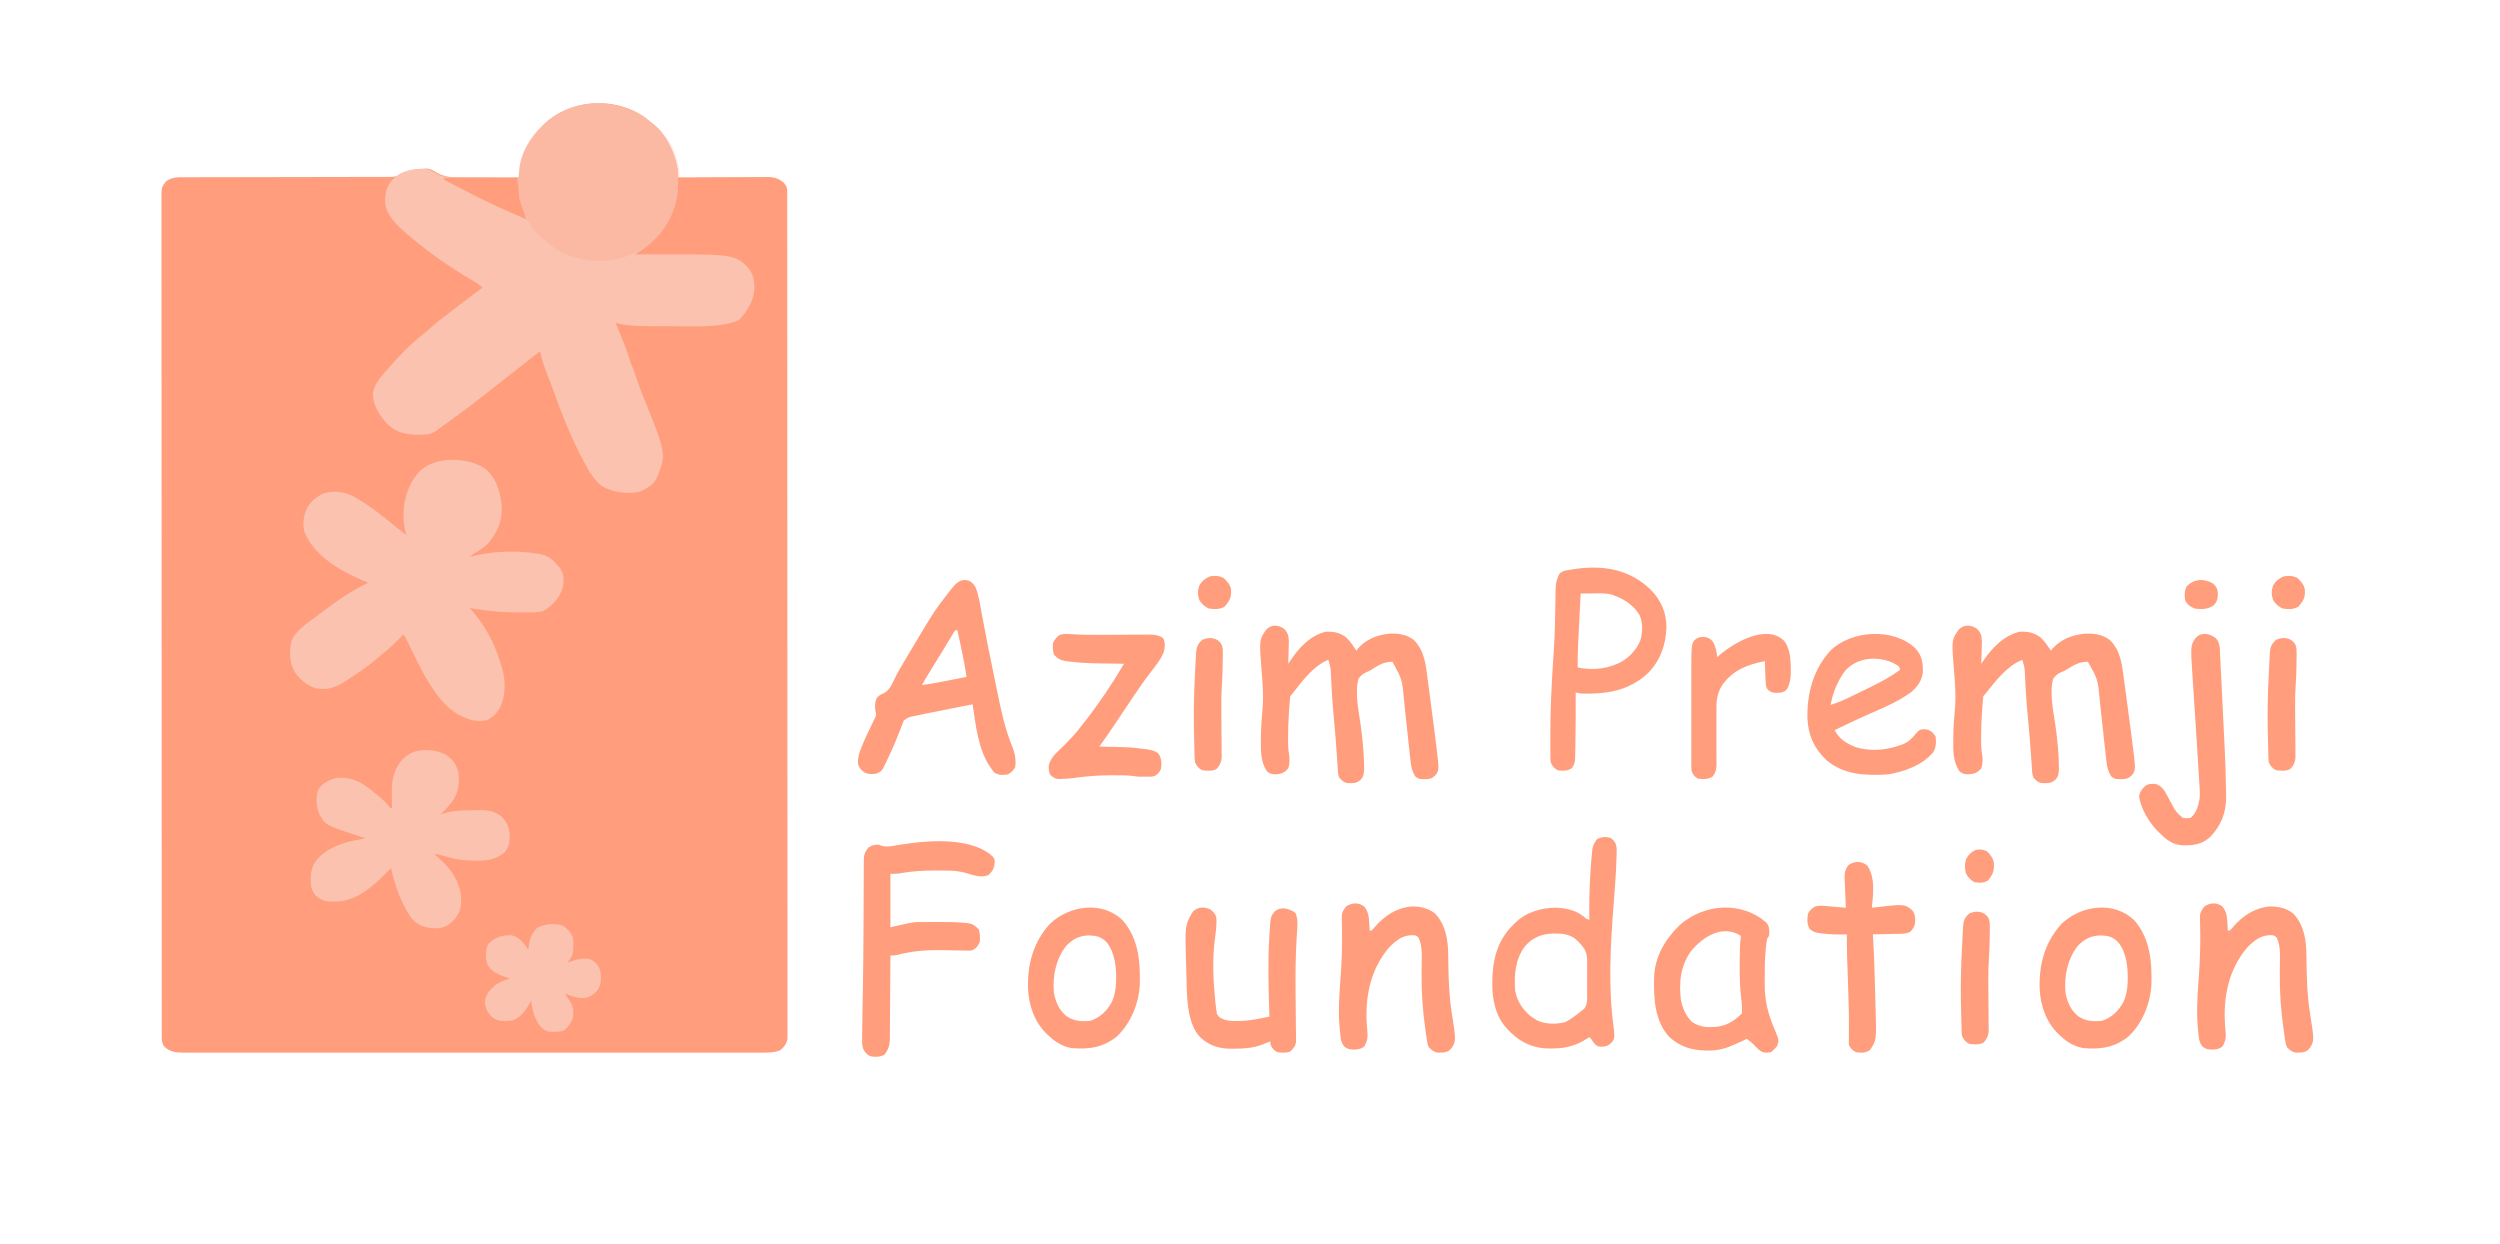 <svg width="603" height="300" viewBox="0 0 603 300" fill="none" xmlns="http://www.w3.org/2000/svg">
<path d="M155.34 28.197C155.87 28.602 156.378 29.024 156.884 29.458C157.027 29.566 157.17 29.674 157.317 29.785C160.673 32.399 162.703 36.726 163.429 40.846C163.448 41.493 163.436 42.137 163.429 42.785C163.717 42.783 164.005 42.782 164.301 42.78C167.015 42.765 169.729 42.754 172.444 42.747C173.839 42.743 175.234 42.738 176.629 42.73C177.976 42.722 179.323 42.718 180.67 42.716C181.184 42.715 181.697 42.712 182.211 42.708C182.931 42.703 183.651 42.702 184.371 42.702C184.583 42.7 184.794 42.697 185.012 42.694C186.675 42.703 187.818 42.996 189.094 44.133C189.858 45.009 189.882 45.443 189.882 46.587C189.883 46.883 189.884 47.179 189.884 47.484C189.884 47.816 189.883 48.149 189.883 48.481C189.883 48.832 189.884 49.184 189.885 49.535C189.886 50.509 189.886 51.482 189.885 52.456C189.885 53.512 189.886 54.568 189.887 55.624C189.889 57.723 189.89 59.821 189.89 61.919C189.89 64.431 189.892 66.943 189.893 69.455C189.897 75.527 189.899 81.599 189.9 87.671C189.9 90.542 189.901 93.413 189.902 96.284C189.905 106.105 189.908 115.926 189.909 125.747C189.909 126.364 189.909 126.98 189.909 127.597C189.909 128.216 189.909 128.834 189.909 129.452C189.909 130.693 189.909 131.933 189.909 133.174C189.909 133.481 189.909 133.789 189.909 134.106C189.91 144.084 189.914 154.061 189.92 164.039C189.926 174.581 189.929 185.122 189.929 195.664C189.929 196.82 189.93 197.977 189.93 199.133C189.93 199.418 189.93 199.702 189.93 199.996C189.93 204.586 189.933 209.176 189.936 213.766C189.94 218.376 189.94 222.986 189.938 227.596C189.937 230.338 189.938 233.079 189.942 235.821C189.944 237.65 189.944 239.479 189.942 241.308C189.94 242.351 189.94 243.395 189.943 244.439C189.946 245.387 189.945 246.335 189.942 247.284C189.942 247.626 189.942 247.968 189.944 248.31C189.947 248.772 189.944 249.235 189.942 249.698C189.942 249.955 189.942 250.212 189.942 250.476C189.783 251.691 189.095 252.592 188.154 253.349C186.757 253.859 185.483 253.902 184.005 253.895C183.638 253.896 183.638 253.896 183.264 253.897C182.442 253.899 181.62 253.897 180.798 253.896C180.204 253.896 179.61 253.897 179.016 253.898C177.723 253.899 176.43 253.9 175.137 253.898C173.214 253.896 171.291 253.897 169.369 253.899C165.935 253.901 162.501 253.901 159.067 253.9C156.061 253.899 153.056 253.898 150.051 253.899C149.852 253.899 149.653 253.899 149.447 253.899C148.639 253.899 147.83 253.899 147.021 253.899C139.432 253.901 131.843 253.9 124.254 253.897C117.51 253.895 110.766 253.895 104.022 253.897C96.447 253.9 88.872 253.901 81.297 253.899C80.49 253.899 79.682 253.899 78.875 253.899C78.577 253.899 78.577 253.899 78.273 253.899C75.269 253.898 72.266 253.899 69.263 253.9C65.848 253.901 62.433 253.901 59.019 253.898C57.107 253.897 55.195 253.897 53.284 253.899C51.858 253.9 50.432 253.899 49.006 253.896C48.428 253.896 47.85 253.896 47.272 253.897C46.489 253.899 45.705 253.897 44.922 253.895C44.696 253.896 44.469 253.897 44.236 253.898C42.41 253.888 40.93 253.711 39.56 252.38C39.045 251.572 39.014 250.92 39.014 249.972C39.013 249.675 39.011 249.378 39.01 249.072C39.011 248.741 39.012 248.411 39.013 248.08C39.012 247.728 39.011 247.376 39.01 247.024C39.008 246.052 39.009 245.079 39.01 244.107C39.011 243.051 39.009 241.995 39.007 240.939C39.005 239.087 39.004 237.234 39.004 235.382C39.005 232.627 39.003 229.873 39.001 227.118C38.996 221.913 38.994 216.707 38.994 211.502C38.994 207.483 38.993 203.464 38.991 199.445C38.991 198.29 38.99 197.134 38.99 195.979C38.99 195.691 38.99 195.404 38.99 195.108C38.987 187.024 38.985 178.941 38.985 170.857C38.985 170.552 38.985 170.248 38.985 169.933C38.985 168.388 38.985 166.842 38.985 165.296C38.985 164.989 38.985 164.682 38.985 164.366C38.985 163.745 38.985 163.124 38.985 162.504C38.986 152.843 38.982 143.182 38.975 133.521C38.968 122.674 38.964 111.827 38.964 100.981C38.964 99.825 38.964 98.669 38.964 97.513C38.964 97.228 38.964 96.944 38.964 96.65C38.964 92.064 38.961 87.477 38.957 82.89C38.953 78.283 38.952 73.676 38.956 69.068C38.957 66.329 38.956 63.59 38.952 60.85C38.949 59.022 38.95 57.194 38.953 55.366C38.955 54.323 38.955 53.281 38.951 52.238C38.948 51.29 38.949 50.342 38.953 49.394C38.954 49.052 38.953 48.711 38.951 48.37C38.928 45.191 38.928 45.191 40.045 43.754C41.404 42.735 42.717 42.75 44.365 42.753C44.584 42.752 44.802 42.752 45.027 42.752C45.761 42.75 46.494 42.75 47.227 42.751C47.752 42.75 48.278 42.749 48.803 42.748C49.935 42.746 51.066 42.745 52.198 42.744C53.988 42.743 55.778 42.739 57.567 42.734C58.18 42.732 58.792 42.731 59.405 42.729C59.712 42.729 60.018 42.728 60.334 42.727C64.501 42.717 68.668 42.709 72.835 42.706C75.645 42.704 78.455 42.698 81.265 42.689C82.752 42.684 84.24 42.681 85.727 42.682C87.126 42.684 88.525 42.68 89.924 42.673C90.437 42.672 90.95 42.672 91.464 42.674C92.165 42.676 92.865 42.672 93.567 42.667C93.871 42.67 93.871 42.67 94.181 42.673C95.564 42.654 96.34 42.334 97.495 41.573C98.963 40.966 100.49 40.758 102.07 40.695C102.37 40.682 102.669 40.669 102.977 40.655C103.968 40.735 104.584 41.166 105.414 41.693C107.42 42.791 109.23 42.783 111.476 42.761C111.879 42.764 112.282 42.767 112.685 42.77C113.735 42.778 114.785 42.776 115.835 42.771C116.911 42.769 117.987 42.776 119.063 42.782C121.166 42.792 123.268 42.792 125.371 42.785C125.386 42.586 125.401 42.387 125.417 42.182C125.437 41.921 125.458 41.66 125.479 41.391C125.499 41.132 125.519 40.873 125.539 40.607C125.935 36.736 128.242 33.099 130.947 30.427C131.128 30.241 131.309 30.054 131.496 29.862C137.749 23.787 148.263 23.362 155.34 28.197Z" fill="#FF9D7D"/>
<path d="M155.257 28.212C155.79 28.619 156.301 29.043 156.81 29.479C156.954 29.587 157.097 29.696 157.245 29.808C160.356 32.228 162.659 36.468 163.317 40.321C163.782 44.096 163.72 47.878 162.172 51.385C162.078 51.607 162.078 51.607 161.982 51.832C160.135 56.127 157.059 58.944 153.154 61.365C153.441 61.364 153.727 61.362 154.022 61.361C176.945 61.269 176.945 61.269 180.208 64.286C181.795 66.119 182.049 67.745 181.914 70.128C181.721 72.692 180.012 75.364 178.258 77.187C177.566 77.525 177.566 77.525 176.811 77.734C176.567 77.806 176.324 77.877 176.073 77.951C173.562 78.535 171.035 78.721 168.464 78.712C168.17 78.712 167.876 78.713 167.572 78.714C166.63 78.715 165.688 78.712 164.746 78.708C164.426 78.707 164.106 78.707 163.776 78.706C152.106 78.684 152.106 78.684 148.523 77.917C148.591 78.082 148.658 78.247 148.728 78.418C151.08 84.193 151.08 84.193 151.927 86.902C152.174 87.672 152.174 87.672 152.531 88.468C153.031 89.64 153.413 90.839 153.803 92.05C154.113 93 154.444 93.93 154.824 94.855C160.731 109.386 160.731 109.386 158.56 115.023C157.69 116.905 156.217 117.754 154.373 118.566C151.47 119.314 147.805 118.777 145.202 117.273C143.55 116.037 142.515 114.36 141.516 112.587C141.39 112.364 141.263 112.14 141.133 111.91C137.89 106.084 135.446 99.715 133.199 93.449C132.903 92.625 132.593 91.809 132.267 90.996C131.441 88.932 130.694 86.918 130.243 84.732C130.037 84.894 129.83 85.057 129.617 85.224C127.791 86.657 127.791 86.657 125.965 88.09C125.826 88.198 125.687 88.307 125.544 88.419C125.262 88.641 124.98 88.863 124.697 89.084C123.998 89.633 123.299 90.181 122.6 90.731C112.964 98.306 112.964 98.306 108.125 101.801C107.954 101.925 107.783 102.048 107.607 102.176C107.277 102.412 106.946 102.646 106.612 102.877C106.27 103.121 105.935 103.375 105.607 103.639C104.081 104.8 102.807 104.915 100.92 104.859C100.65 104.854 100.379 104.85 100.101 104.845C97.411 104.753 95.382 104.161 93.394 102.261C91.523 100.18 89.899 97.705 89.946 94.831C90.237 92.679 91.826 90.941 93.197 89.357C93.42 89.094 93.42 89.094 93.647 88.826C96.224 85.874 99.026 82.973 102.122 80.566C102.72 80.094 103.272 79.591 103.829 79.073C105.205 77.823 106.682 76.717 108.165 75.599C109.309 74.736 110.439 73.855 111.568 72.973C113.139 71.747 114.724 70.55 116.351 69.397C115.788 68.785 115.2 68.384 114.485 67.962C114.258 67.827 114.031 67.692 113.798 67.552C113.433 67.336 113.433 67.336 113.061 67.116C108.06 64.112 103.241 60.776 98.802 56.984C98.559 56.777 98.316 56.57 98.066 56.356C95.894 54.464 93.18 52.01 92.887 49.007C92.811 46.771 93.14 45.136 94.583 43.399C95.49 42.449 96.344 41.836 97.584 41.406C97.74 41.351 97.896 41.297 98.057 41.241C99.234 40.913 100.45 40.835 101.666 40.782C101.972 40.767 102.277 40.751 102.592 40.735C103.6 40.805 104.216 41.233 105.06 41.769C107.076 42.873 108.896 42.864 111.154 42.842C111.559 42.845 111.964 42.848 112.37 42.851C113.425 42.859 114.481 42.857 115.537 42.852C116.619 42.85 117.7 42.857 118.782 42.863C120.896 42.873 123.011 42.873 125.125 42.866C125.14 42.666 125.155 42.467 125.171 42.261C125.202 41.867 125.202 41.867 125.233 41.466C125.253 41.206 125.273 40.946 125.294 40.678C125.692 36.79 128.012 33.136 130.731 30.452C131.004 30.171 131.004 30.171 131.283 29.885C137.571 23.782 148.142 23.355 155.257 28.212Z" fill="#FAC2AF"/>
<path d="M116.907 112.968C119.566 115.004 120.518 118.21 120.965 121.422C121.358 125.075 120.274 127.883 118.04 130.742C116.726 132.202 114.965 133.17 113.313 134.19C113.868 134.209 113.868 134.209 114.662 133.976C119.454 132.911 124.675 132.775 129.522 133.516C129.701 133.543 129.881 133.57 130.065 133.597C132.366 134.011 133.77 135.29 135.147 137.129C136.068 138.575 136.08 140.057 135.742 141.692C135.008 144.156 133.223 146.145 131.023 147.414C129.938 147.654 128.891 147.694 127.783 147.7C127.53 147.702 127.53 147.702 127.272 147.703C126.728 147.706 126.184 147.706 125.64 147.705C125.455 147.705 125.269 147.705 125.078 147.705C122.26 147.702 119.501 147.584 116.709 147.169C116.366 147.122 116.022 147.075 115.679 147.028C114.889 146.917 114.101 146.802 113.313 146.68C113.454 146.835 113.595 146.99 113.741 147.15C116.886 150.764 119.281 155.032 120.616 159.648C120.76 160.142 120.917 160.631 121.088 161.116C122.006 164.092 122.017 167.89 120.591 170.679C119.841 172.042 118.911 173.005 117.513 173.694C115.096 174.201 113.312 173.751 111.129 172.638C110.954 172.553 110.779 172.467 110.599 172.379C104.711 169.114 100.944 160.044 98.062 154.304C97.771 153.734 97.771 153.734 97.3 153.047C97.139 153.216 96.977 153.385 96.81 153.559C95.479 154.929 94.129 156.203 92.639 157.398C91.954 157.952 91.293 158.529 90.629 159.108C88.671 160.752 86.578 162.182 84.442 163.577C84.253 163.703 84.065 163.828 83.87 163.958C81.326 165.627 79.273 166.602 76.193 166.026C73.956 165.311 72.002 163.673 70.825 161.633C69.816 159.533 69.69 156.63 70.371 154.394C71.574 151.909 73.975 150.366 76.129 148.797C76.693 148.383 77.252 147.962 77.81 147.539C81.312 144.888 84.83 142.422 88.809 140.557C88.577 140.462 88.344 140.367 88.105 140.268C82.541 137.931 76.144 134.46 73.561 128.667C72.888 126.632 73.127 124.772 73.935 122.811C74.87 120.982 76.176 119.875 78.029 119.026C80.536 118.231 82.9 118.576 85.242 119.717C88.905 121.745 92.258 124.387 95.466 127.067C96.301 127.754 97.16 128.404 98.028 129.047C97.95 128.779 97.872 128.511 97.792 128.235C96.781 124.12 97.419 119.418 99.575 115.792C99.859 115.388 100.152 114.989 100.454 114.598C100.636 114.355 100.636 114.355 100.821 114.106C104.405 109.904 112.658 110.169 116.907 112.968Z" fill="#FAC2AF"/>
<path d="M156.094 28.599C156.43 28.872 156.765 29.146 157.097 29.423C157.243 29.53 157.388 29.637 157.538 29.748C160.689 32.133 163.021 36.311 163.688 40.108C164.159 43.829 164.097 47.555 162.528 51.012C162.465 51.157 162.402 51.302 162.336 51.452C160.321 56.011 156.607 59.491 151.959 61.506C147.101 63.335 141.534 63.43 136.727 61.406C134.827 60.563 133.228 59.57 131.67 58.208C131.429 58.02 131.187 57.832 130.939 57.639C127.386 54.766 125.432 50.109 125.004 45.734C124.661 40.667 125.783 35.807 129.226 31.841C129.381 31.676 129.536 31.512 129.695 31.342C129.88 31.143 130.065 30.944 130.256 30.739C136.88 23.958 148.388 22.872 156.094 28.599Z" fill="#FF9D7D" fill-opacity="0.25"/>
<path d="M107.352 181.912C109.018 182.992 110.099 184.385 110.572 186.289C110.884 189.1 110.626 191.249 108.907 193.601C108.079 194.611 107.212 195.557 106.269 196.464C106.414 196.415 106.559 196.366 106.708 196.315C106.911 196.25 107.113 196.186 107.322 196.119C107.517 196.055 107.713 195.991 107.914 195.925C110.166 195.414 112.529 195.442 114.83 195.415C115.123 195.406 115.417 195.397 115.719 195.388C117.831 195.367 119.556 195.676 121.14 197.132C122.651 198.735 122.997 200.209 122.939 202.359C122.817 203.842 122.501 204.837 121.391 205.875C119.365 207.361 117.355 207.647 114.875 207.598C114.595 207.595 114.315 207.592 114.026 207.589C112.002 207.548 110.168 207.342 108.222 206.774C107.719 206.639 107.215 206.504 106.711 206.37C106.501 206.309 106.292 206.249 106.075 206.187C105.51 206.026 105.51 206.026 104.804 206.055C104.96 206.188 105.117 206.322 105.278 206.46C108.482 209.235 110.875 212.191 111.221 216.501C111.318 218.904 110.922 220.244 109.367 222.06C109.15 222.238 108.934 222.416 108.71 222.599C108.513 222.767 108.513 222.767 108.311 222.937C106.836 224.028 105.368 223.986 103.583 223.798C101.734 223.51 100.393 222.818 99.188 221.4C96.665 217.768 95.333 213.65 94.305 209.412C94.047 209.677 94.047 209.677 93.784 209.948C90.613 213.168 86.461 217.136 81.669 217.437C81.278 217.443 80.886 217.445 80.495 217.444C80.3 217.451 80.105 217.458 79.904 217.465C78.397 217.47 77.407 217.054 76.237 216.125C74.79 214.558 74.909 213.097 74.985 211.085C75.12 209.037 75.949 207.672 77.458 206.295C80.506 203.668 84.287 202.843 88.201 202.219C88.002 202.154 88.002 202.154 87.8 202.088C87.201 201.893 86.602 201.696 86.004 201.499C85.817 201.438 85.631 201.377 85.439 201.313C78.425 198.977 78.425 198.977 76.958 196.224C76.316 194.431 76.076 192.289 76.756 190.47C77.759 188.893 79.177 188.186 80.953 187.667C84.002 187.319 86.293 188.163 88.759 189.953C89.586 190.597 90.401 191.254 91.207 191.923C91.35 192.042 91.494 192.16 91.641 192.282C92.328 192.864 92.948 193.449 93.522 194.14C93.992 194.792 93.992 194.792 94.549 195.025C94.545 194.843 94.541 194.661 94.537 194.473C94.522 193.633 94.513 192.793 94.503 191.953C94.497 191.667 94.491 191.38 94.485 191.084C94.46 188.061 95.039 185.386 97.144 183.081C97.562 182.701 97.983 182.387 98.456 182.077C98.602 181.979 98.748 181.88 98.898 181.778C101.321 180.44 104.935 180.754 107.352 181.912Z" fill="#FAC2AF"/>
<path d="M476.819 151.641C477.824 152.609 477.99 153.398 478.03 154.771C478.02 155.414 478.003 156.053 477.978 156.695C477.971 157.027 477.964 157.359 477.958 157.691C477.94 158.499 477.916 159.307 477.885 160.115C477.981 159.971 478.076 159.827 478.174 159.679C480.342 156.439 483.142 153.351 487.101 152.378C489.076 152.281 490.747 152.578 492.288 153.844C493.24 154.78 493.964 155.855 494.708 156.953C494.821 156.788 494.933 156.622 495.049 156.451C497.098 154.197 499.747 153.158 502.764 152.849C504.991 152.747 506.962 152.958 508.793 154.29C511.548 156.84 511.85 160.485 512.312 163.985C512.359 164.331 512.406 164.677 512.454 165.023C512.552 165.746 512.649 166.469 512.745 167.192C512.866 168.099 512.989 169.005 513.112 169.911C513.418 172.157 513.715 174.404 514.006 176.652C514.045 176.959 514.085 177.267 514.126 177.583C514.235 178.435 514.342 179.287 514.446 180.139C514.477 180.382 514.508 180.625 514.541 180.875C515.088 185.457 515.088 185.457 514.491 186.65C513.865 187.405 513.344 187.806 512.362 187.906C510.241 187.973 510.241 187.973 509.274 187.307C508.385 185.997 508.195 184.789 508.031 183.256C508.007 183.044 507.983 182.831 507.958 182.613C507.907 182.156 507.856 181.699 507.806 181.242C507.727 180.522 507.646 179.802 507.564 179.082C507.327 176.985 507.096 174.889 506.876 172.791C506.794 172.011 506.71 171.231 506.626 170.451C506.57 169.922 506.517 169.393 506.465 168.864C505.995 163.873 505.995 163.873 503.615 159.628C501.536 159.56 500.048 160.5 498.358 161.565C497.925 161.817 497.925 161.817 497.097 162.165C496.196 162.605 495.761 162.934 495.203 163.763C494.213 167.499 495.455 172.243 495.908 176.02C496.249 178.861 496.569 181.677 496.595 184.541C496.6 184.788 496.606 185.035 496.612 185.29C496.6 186.377 496.549 187.119 495.843 187.985C494.807 188.931 494.051 188.907 492.673 188.9C491.611 188.764 491.212 188.367 490.503 187.596C490.114 186.833 490.15 186.003 490.095 185.163C490.081 184.965 490.067 184.766 490.052 184.561C490.022 184.131 489.991 183.701 489.962 183.271C489.725 179.85 489.46 176.433 489.126 173.019C488.925 170.96 488.749 168.904 488.632 166.838C488.616 166.554 488.616 166.554 488.599 166.264C488.548 165.352 488.501 164.439 488.458 163.525C488.441 163.196 488.424 162.867 488.406 162.537C488.393 162.251 488.38 161.964 488.366 161.669C488.268 160.77 488.057 160.003 487.781 159.142C484.112 160.598 481.38 164.216 479.006 167.184C478.627 167.654 478.627 167.654 478.38 167.897C478.247 168.906 478.19 169.923 478.117 170.937C478.084 171.393 478.084 171.393 478.051 171.859C477.912 173.934 477.839 176.002 477.839 178.081C477.839 178.458 477.839 178.458 477.838 178.842C477.847 180.006 477.908 181.099 478.133 182.246C478.221 183.361 478.269 184.346 477.839 185.392C476.928 186.411 476.172 186.683 474.808 186.775C473.83 186.742 473.258 186.654 472.566 185.955C471.122 183.803 471.091 181.181 471.128 178.689C471.13 178.384 471.132 178.078 471.134 177.763C471.162 175.458 471.33 173.178 471.54 170.883C471.798 167.863 471.573 164.905 471.314 161.893C470.706 154.337 470.706 154.337 472.427 151.895C473.69 150.568 475.362 150.659 476.819 151.641Z" fill="#FF9D7D"/>
<path d="M309.685 151.641C310.667 152.609 310.83 153.398 310.869 154.771C310.86 155.414 310.843 156.053 310.818 156.695C310.811 157.027 310.804 157.359 310.798 157.691C310.781 158.499 310.757 159.307 310.727 160.115C310.821 159.971 310.914 159.827 311.01 159.679C313.128 156.439 315.865 153.351 319.734 152.378C321.664 152.281 323.297 152.578 324.802 153.844C325.734 154.78 326.441 155.855 327.168 156.953C327.278 156.788 327.388 156.622 327.501 156.451C329.504 154.197 332.092 153.158 335.041 152.849C337.217 152.747 339.143 152.958 340.933 154.29C343.625 156.84 343.92 160.485 344.372 163.985C344.418 164.331 344.464 164.677 344.51 165.023C344.606 165.746 344.701 166.469 344.795 167.192C344.913 168.099 345.033 169.005 345.154 169.911C345.453 172.157 345.743 174.404 346.027 176.652C346.066 176.959 346.105 177.267 346.145 177.583C346.252 178.435 346.355 179.287 346.458 180.139C346.488 180.382 346.518 180.625 346.55 180.875C347.085 185.457 347.085 185.457 346.501 186.65C345.89 187.405 345.38 187.806 344.42 187.906C342.348 187.973 342.348 187.973 341.403 187.307C340.534 185.997 340.348 184.789 340.188 183.256C340.165 183.044 340.141 182.831 340.117 182.613C340.067 182.156 340.017 181.699 339.968 181.242C339.891 180.522 339.812 179.802 339.732 179.082C339.5 176.985 339.274 174.889 339.059 172.791C338.979 172.011 338.897 171.231 338.815 170.451C338.76 169.922 338.709 169.393 338.658 168.864C338.199 163.873 338.199 163.873 335.872 159.628C333.84 159.56 332.386 160.5 330.735 161.565C330.311 161.817 330.311 161.817 329.503 162.165C328.622 162.605 328.197 162.934 327.652 163.763C326.684 167.499 327.898 172.243 328.341 176.02C328.673 178.861 328.987 181.677 329.012 184.541C329.017 184.788 329.023 185.035 329.028 185.29C329.017 186.377 328.967 187.119 328.277 187.985C327.264 188.931 326.526 188.907 325.179 188.9C324.141 188.764 323.751 188.367 323.058 187.596C322.679 186.833 322.714 186.003 322.66 185.163C322.646 184.965 322.632 184.766 322.618 184.561C322.588 184.131 322.559 183.701 322.53 183.271C322.298 179.85 322.039 176.433 321.713 173.019C321.517 170.96 321.344 168.904 321.23 166.838C321.214 166.554 321.214 166.554 321.198 166.264C321.148 165.352 321.102 164.439 321.06 163.525C321.043 163.196 321.026 162.867 321.01 162.537C320.997 162.251 320.983 161.964 320.97 161.669C320.874 160.77 320.669 160.003 320.399 159.142C316.813 160.598 314.143 164.216 311.823 167.184C311.453 167.654 311.453 167.654 311.211 167.897C311.081 168.906 311.025 169.923 310.954 170.937C310.922 171.393 310.922 171.393 310.889 171.859C310.754 173.934 310.682 176.002 310.682 178.081C310.682 178.458 310.682 178.458 310.682 178.842C310.69 180.006 310.75 181.099 310.969 182.246C311.056 183.361 311.103 184.346 310.682 185.392C309.792 186.411 309.053 186.683 307.72 186.775C306.764 186.742 306.206 186.654 305.529 185.955C304.118 183.803 304.088 181.181 304.124 178.689C304.126 178.384 304.128 178.078 304.13 177.763C304.157 175.458 304.322 173.178 304.526 170.883C304.778 167.863 304.559 164.905 304.305 161.893C303.712 154.337 303.712 154.337 305.393 151.895C306.628 150.568 308.262 150.659 309.685 151.641Z" fill="#FF9D7D"/>
<path d="M233.607 140.035C234.444 140.381 234.905 140.936 235.326 141.71C236.14 143.751 236.425 145.994 236.817 148.145C237.818 153.598 238.923 159.033 240.053 164.461C240.231 165.317 240.407 166.174 240.581 167.031C241.476 171.441 242.395 175.736 244.099 179.914C244.787 181.647 245.111 183.195 244.862 185.066C244.362 185.929 243.974 186.23 243.15 186.781C241.897 186.965 240.816 187.028 239.758 186.291C239.586 186.048 239.415 185.806 239.238 185.556C239.142 185.431 239.046 185.305 238.947 185.176C235.955 180.939 235.34 174.867 234.592 169.879C232.726 170.248 230.86 170.619 228.995 170.99C228.361 171.116 227.727 171.242 227.093 171.367C226.178 171.548 225.264 171.73 224.349 171.912C224.069 171.968 223.789 172.023 223.5 172.08C222.713 172.237 221.929 172.403 221.145 172.574C220.89 172.627 220.636 172.681 220.374 172.736C219.015 173.03 219.015 173.03 217.95 173.857C217.87 174.071 217.79 174.284 217.707 174.505C217.61 174.747 217.512 174.99 217.411 175.24C217.27 175.633 217.27 175.633 217.126 176.034C216.905 176.587 216.683 177.139 216.46 177.692C216.348 177.977 216.236 178.263 216.12 178.557C215.535 180.002 214.876 181.408 214.207 182.816C214.088 183.075 213.968 183.335 213.846 183.603C212.748 185.92 212.748 185.92 211.609 186.536C210.496 186.789 209.385 186.796 208.373 186.231C207.648 185.629 207.265 185.238 206.964 184.331C206.885 183.061 207.06 182.132 207.514 180.948C207.575 180.787 207.636 180.627 207.699 180.461C208.5 178.423 209.46 176.449 210.417 174.481C210.606 174.084 210.606 174.084 210.798 173.68C210.913 173.443 211.028 173.206 211.146 172.962C211.383 172.274 211.366 172.017 211.12 171.349C210.997 170.238 211.016 169.38 211.472 168.348C212.084 167.69 212.335 167.56 213.122 167.231C214.624 166.444 215.128 165.039 215.841 163.586C216.605 162.041 217.482 160.566 218.364 159.086C218.447 158.945 218.531 158.804 218.617 158.659C225.309 147.413 225.309 147.413 228.969 142.69C229.072 142.556 229.175 142.423 229.28 142.285C230.486 140.773 231.587 139.474 233.607 140.035ZM230.436 151.998C230.044 152.524 230.044 152.524 229.644 153.21C229.406 153.602 229.406 153.602 229.163 154.002C228.991 154.288 228.82 154.574 228.648 154.861C228.472 155.151 228.296 155.441 228.12 155.731C227.762 156.322 227.404 156.914 227.046 157.505C226.164 158.962 225.262 160.407 224.363 161.853C223.674 162.965 223.007 164.085 222.367 165.225C223.74 165.067 225.085 164.85 226.44 164.581C226.632 164.543 226.825 164.506 227.023 164.467C227.631 164.348 228.239 164.228 228.847 164.108C229.262 164.026 229.677 163.945 230.092 163.863C231.103 163.665 232.114 163.465 233.125 163.266C232.779 160.763 232.283 158.308 231.75 155.84C231.67 155.466 231.59 155.091 231.509 154.716C231.316 153.81 231.121 152.904 230.925 151.998C230.764 151.998 230.602 151.998 230.436 151.998Z" fill="#FF9D7D"/>
<path d="M388.527 202.117C389.453 202.867 389.783 203.368 389.939 204.555C389.95 204.997 389.946 205.44 389.932 205.882C389.92 206.275 389.92 206.275 389.907 206.676C389.896 206.96 389.885 207.244 389.874 207.536C389.858 207.987 389.858 207.987 389.841 208.447C389.714 211.606 389.469 214.753 389.224 217.904C388.45 227.884 387.843 237.995 389.233 247.949C389.468 250.511 389.468 250.511 388.674 251.515C387.732 252.398 387.076 252.461 385.832 252.457C384.938 252.279 384.602 251.798 384.092 251.052C383.958 250.843 383.958 250.843 383.82 250.631C383.665 250.47 383.509 250.309 383.349 250.143C383.21 250.238 383.07 250.332 382.926 250.429C380.178 252.217 377.704 252.87 374.494 252.886C374.252 252.891 374.009 252.896 373.76 252.901C370.119 252.92 366.953 251.594 364.327 248.974C364.158 248.797 363.989 248.619 363.815 248.437C363.682 248.305 363.55 248.173 363.413 248.037C360.726 245.129 359.915 241.066 359.946 237.192C359.948 236.88 359.95 236.568 359.953 236.246C360.036 231.52 361.189 227.055 364.472 223.596C364.644 223.427 364.815 223.257 364.992 223.083C365.141 222.926 365.291 222.769 365.445 222.608C368.096 219.987 371.754 218.938 375.347 218.938C378.206 219.083 380.466 219.633 382.643 221.62C382.993 221.741 382.993 221.741 383.349 221.864C383.347 221.714 383.345 221.564 383.342 221.41C383.295 218.042 383.36 214.696 383.555 211.335C383.565 211.17 383.574 211.004 383.583 210.833C383.685 209.053 383.819 207.275 384.013 205.502C384.044 205.215 384.074 204.927 384.105 204.631C384.321 203.693 384.652 203.111 385.232 202.361C386.391 201.84 387.31 201.767 388.527 202.117ZM367.89 228.157C365.519 231.195 365.144 235.16 365.462 238.929C365.904 241.505 367.251 243.482 369.199 245.115C369.516 245.338 369.84 245.551 370.169 245.755C370.332 245.856 370.495 245.956 370.662 246.06C372.667 247.084 375.255 247.081 377.412 246.578C377.952 246.352 378.395 246.092 378.878 245.755C379.095 245.605 379.313 245.454 379.537 245.299C380.198 244.819 380.84 244.333 381.467 243.805C381.67 243.652 381.873 243.5 382.083 243.343C382.933 242.194 382.817 241.12 382.808 239.709C382.81 239.429 382.811 239.148 382.813 238.859C382.815 238.266 382.814 237.673 382.81 237.081C382.805 236.177 382.814 235.274 382.825 234.37C382.825 233.793 382.824 233.216 382.823 232.639C382.826 232.37 382.83 232.102 382.834 231.825C382.807 230.022 382.444 229.013 381.231 227.715C381.072 227.537 380.912 227.36 380.748 227.177C380.606 227.048 380.465 226.918 380.319 226.785C380.179 226.653 380.039 226.521 379.894 226.384C378.398 225.354 376.924 225.148 375.156 225.17C374.949 225.172 374.742 225.174 374.528 225.176C371.862 225.246 369.723 226.113 367.89 228.157Z" fill="#FF9D7D"/>
<path d="M239.39 206.541C239.781 206.974 239.929 207.246 239.945 207.835C239.832 209.289 239.522 209.985 238.48 211.007C236.752 211.876 234.552 211.026 232.822 210.514C231.345 210.114 229.896 209.995 228.371 209.985C228.195 209.983 228.018 209.982 227.836 209.98C227.266 209.976 226.696 209.974 226.127 209.974C225.836 209.973 225.836 209.973 225.539 209.972C222.561 209.969 219.671 210.137 216.738 210.697C216.087 210.782 215.427 210.764 214.771 210.764C214.771 215.017 214.771 219.27 214.771 223.651C216.208 223.33 217.645 223.009 219.126 222.679C220.76 222.405 220.76 222.405 221.587 222.4C221.773 222.399 221.958 222.397 222.149 222.395C222.345 222.395 222.542 222.395 222.744 222.395C222.953 222.394 223.161 222.393 223.376 222.392C223.817 222.391 224.258 222.39 224.699 222.39C225.359 222.39 226.02 222.386 226.68 222.381C228.72 222.374 230.751 222.408 232.783 222.606C232.947 222.618 233.111 222.631 233.28 222.644C234.567 222.793 235.175 223.242 236.061 224.138C236.412 225.195 236.428 226.194 236.303 227.299C235.805 228.299 235.398 228.836 234.368 229.244C233.804 229.294 233.804 229.294 233.173 229.28C232.935 229.276 232.697 229.272 232.452 229.268C232.066 229.258 232.066 229.258 231.672 229.249C231.118 229.241 230.563 229.234 230.008 229.227C229.141 229.214 228.275 229.199 227.408 229.179C223.542 229.096 220.027 229.377 216.275 230.349C215.739 230.46 215.739 230.46 214.771 230.46C214.77 230.727 214.768 230.994 214.767 231.27C214.753 233.792 214.735 236.314 214.714 238.836C214.703 240.133 214.694 241.43 214.687 242.726C214.681 243.978 214.671 245.23 214.659 246.482C214.655 246.959 214.652 247.436 214.651 247.913C214.648 248.582 214.641 249.252 214.634 249.921C214.634 250.117 214.634 250.313 214.635 250.516C214.61 252.042 214.305 253.188 213.319 254.395C212.205 254.979 211.161 254.986 209.932 254.775C209.101 254.373 208.609 253.828 208.205 252.985C207.989 252.321 207.94 251.819 207.946 251.123C207.947 250.886 207.948 250.649 207.949 250.406C207.954 250.023 207.954 250.023 207.96 249.633C207.962 249.363 207.964 249.093 207.966 248.816C207.973 247.965 207.985 247.115 207.997 246.265C208.002 245.881 208.002 245.881 208.007 245.489C208.037 243.279 208.079 241.069 208.12 238.859C208.202 234.334 208.249 229.81 208.27 225.285C208.279 223.569 208.29 221.852 208.3 220.135C208.311 218.421 208.316 216.708 208.32 214.994C208.323 213.913 208.329 212.833 208.337 211.752C208.34 211.244 208.341 210.735 208.341 210.227C208.34 209.525 208.346 208.824 208.352 208.122C208.351 207.918 208.349 207.713 208.348 207.501C208.368 206.209 208.591 205.464 209.448 204.442C210.31 203.865 210.838 203.781 211.868 203.712C212.095 203.801 212.322 203.889 212.556 203.979C214.006 204.422 215.547 203.988 217.009 203.758C217.665 203.662 218.322 203.57 218.979 203.478C219.14 203.455 219.301 203.432 219.467 203.409C225.294 202.597 234.744 202.229 239.39 206.541Z" fill="#FF9D7D"/>
<path d="M398.186 142.275C400.665 144.816 401.949 147.762 401.945 151.337C401.801 155.549 400.48 159.293 397.517 162.339C392.891 166.621 387.692 167.421 381.636 167.294C381.076 167.256 380.589 167.168 380.051 167.011C380.053 167.262 380.053 167.262 380.055 167.517C380.079 171.308 380.059 175.097 379.988 178.887C379.98 179.329 379.974 179.771 379.968 180.213C379.96 180.838 379.948 181.463 379.934 182.089C379.932 182.276 379.931 182.463 379.929 182.655C379.9 183.74 379.766 184.458 379.089 185.317C378.017 186.032 376.978 185.95 375.721 185.799C374.831 185.29 374.424 184.805 374.036 183.872C373.972 183.328 373.972 183.328 373.966 182.722C373.963 182.49 373.96 182.259 373.957 182.02C373.957 181.767 373.956 181.514 373.956 181.253C373.954 180.984 373.952 180.716 373.95 180.439C373.945 179.541 373.945 178.643 373.946 177.745C373.946 177.434 373.946 177.123 373.945 176.802C373.948 171.042 374.234 165.313 374.604 159.566C374.66 158.7 374.716 157.833 374.77 156.967C374.786 156.714 374.786 156.714 374.803 156.457C375.036 152.736 375.131 149.015 375.16 145.287C375.206 140.534 375.206 140.534 376.081 138.453C376.972 137.583 377.888 137.532 379.089 137.384C379.301 137.344 379.514 137.304 379.733 137.263C386.614 136.227 393.059 137.273 398.186 142.275ZM381.254 143.165C381.159 145.062 381.065 146.959 380.972 148.856C380.929 149.738 380.885 150.619 380.841 151.5C380.798 152.353 380.756 153.205 380.715 154.058C380.691 154.537 380.667 155.016 380.643 155.494C380.554 157.328 380.513 159.154 380.533 160.989C383.582 161.621 386.796 161.471 389.676 160.266C389.939 160.166 389.939 160.166 390.208 160.064C392.58 159.044 394.675 156.874 395.645 154.486C396.22 152.539 396.305 150.251 395.48 148.373C393.968 145.821 391.396 144.272 388.63 143.389C387.192 143.037 385.732 143.113 384.262 143.134C383.827 143.138 383.827 143.138 383.384 143.141C382.674 143.147 381.964 143.155 381.254 143.165Z" fill="#FF9D7D"/>
<path d="M461.938 156.329C463.548 158.058 463.856 159.798 463.791 162.13C463.552 164.212 462.472 165.68 460.888 167.006C457.183 169.698 452.594 171.39 448.453 173.286C447.18 173.872 445.915 174.473 444.651 175.076C444.433 175.18 444.216 175.284 443.992 175.391C443.502 175.625 443.011 175.859 442.521 176.094C443.579 178.269 445.429 179.346 447.632 180.225C451.099 181.281 454.966 180.973 458.34 179.739C458.567 179.656 458.794 179.574 459.028 179.489C460.294 178.945 461.002 178.302 461.869 177.233C462.781 176.151 462.781 176.151 463.599 175.894C464.731 175.844 465.244 175.972 466.143 176.686C466.299 176.892 466.455 177.097 466.615 177.309C466.695 177.389 466.775 177.469 466.858 177.552C467.009 178.977 467.055 180.323 466.217 181.535C463.62 184.587 459.298 186.122 455.42 186.785C450.076 187.113 444.748 186.97 440.498 183.308C437.538 180.46 436.121 177.318 435.95 173.178C435.844 167.136 437.402 161.381 441.574 156.85C446.682 151.991 456.625 151.385 461.938 156.329ZM445.097 161.736C443.239 164.182 442.087 167 441.548 170.019C443.193 169.522 444.712 168.865 446.254 168.109C446.604 167.939 446.604 167.939 446.962 167.765C447.453 167.525 447.944 167.285 448.435 167.044C449.179 166.68 449.923 166.319 450.668 165.958C453.363 164.646 455.945 163.331 458.34 161.514C458.051 160.649 457.883 160.586 457.108 160.163C456.93 160.062 456.751 159.961 456.567 159.858C452.764 158.202 447.962 158.548 445.097 161.736Z" fill="#FF9D7D"/>
<path d="M426.097 222.583C426.656 223.267 426.742 223.892 426.75 224.75C426.754 224.918 426.757 225.085 426.761 225.258C426.705 225.734 426.705 225.734 426.219 226.472C426.104 227.124 426.017 227.756 425.95 228.413C425.93 228.608 425.909 228.803 425.888 229.004C425.685 231.119 425.651 233.229 425.656 235.353C425.657 236.006 425.651 236.659 425.645 237.312C425.629 241.389 426.46 244.675 428.085 248.407C429.111 250.862 429.111 250.862 428.649 252.298C428.041 253.005 428.041 253.005 427.434 253.528C427.354 253.609 427.273 253.69 427.191 253.774C426 253.965 425.364 254.031 424.361 253.314C423.747 252.746 423.162 252.155 422.574 251.56C422.173 251.227 421.769 250.897 421.359 250.576C421.069 250.71 420.778 250.843 420.479 250.981C420.089 251.158 419.699 251.336 419.309 251.514C419.118 251.601 418.928 251.689 418.732 251.779C416.463 252.81 414.59 253.416 412.08 253.389C411.834 253.387 411.588 253.385 411.335 253.383C408.001 253.307 405.147 252.435 402.634 250.114C399.031 246.231 398.846 240.558 398.972 235.534C399.198 230.583 401.724 226.456 405.177 223.09C411.04 217.942 420.099 217.27 426.097 222.583ZM407.958 229.298C405.358 232.869 404.908 236.885 405.435 241.171C405.841 243.233 406.621 245.004 408.101 246.502C409.611 247.435 410.801 247.756 412.551 247.732C412.743 247.73 412.936 247.728 413.134 247.725C416.041 247.639 418.092 246.505 420.144 244.427C420.236 243.188 420.132 241.961 419.971 240.732C419.624 238.022 419.61 235.318 419.612 232.59C419.612 232.392 419.612 232.193 419.612 231.988C419.612 229.891 419.642 227.819 419.901 225.734C415.576 222.932 410.882 225.826 407.958 229.298Z" fill="#FF9D7D"/>
<path d="M536.077 218.675C537.051 219.91 537.187 221.193 537.259 222.718C537.269 222.885 537.278 223.052 537.288 223.224C537.311 223.631 537.331 224.038 537.351 224.445C537.513 224.445 537.675 224.445 537.842 224.445C538.219 224.068 538.219 224.068 538.61 223.582C540.943 220.896 543.841 218.936 547.489 218.638C549.538 218.612 551.689 219.064 553.235 220.455C555.762 223.185 556.282 226.861 556.311 230.426C556.318 230.888 556.324 231.35 556.331 231.811C556.334 232.051 556.337 232.29 556.341 232.536C556.398 236.47 556.526 240.318 557.15 244.209C558.183 250.875 558.183 250.875 557.303 252.554C556.638 253.429 556.224 253.702 555.133 253.856C554.794 253.864 554.794 253.864 554.448 253.872C554.224 253.882 553.999 253.891 553.767 253.901C552.76 253.707 552.295 253.282 551.594 252.554C551.315 251.801 551.315 251.801 551.179 250.919C551.153 250.754 551.127 250.589 551.1 250.419C551.011 249.839 550.934 249.258 550.857 248.677C550.809 248.339 550.809 248.339 550.76 247.994C550.145 243.629 549.85 239.302 549.887 234.896C549.889 234.708 549.89 234.52 549.891 234.326C549.898 233.387 549.908 232.448 549.927 231.51C549.953 229.653 549.959 227.859 549.138 226.141C548.537 225.548 548.341 225.578 547.511 225.566C545.163 225.626 543.597 226.943 542.017 228.564C537.493 233.842 536.185 240.674 536.697 247.39C536.718 247.681 536.718 247.681 536.739 247.977C536.768 248.352 536.8 248.727 536.837 249.101C536.938 250.381 536.737 251.175 536.123 252.312C535.35 253.051 534.599 253.106 533.56 253.16C532.629 253.137 532.038 253.059 531.304 252.479C530.325 251.386 530.354 250.209 530.215 248.814C530.192 248.615 530.17 248.416 530.147 248.211C529.757 244.303 530.002 240.389 530.299 236.485C530.637 232.007 530.798 227.569 530.672 223.079C530.669 222.887 530.665 222.695 530.661 222.497C530.655 222.143 530.644 221.789 530.629 221.435C530.61 220.223 530.931 219.558 531.703 218.629C533.125 217.694 534.688 217.608 536.077 218.675Z" fill="#FF9D7D"/>
<path d="M329.077 218.675C330.051 219.91 330.187 221.193 330.259 222.718C330.269 222.885 330.278 223.052 330.288 223.224C330.311 223.631 330.331 224.038 330.351 224.445C330.513 224.445 330.675 224.445 330.842 224.445C331.219 224.068 331.219 224.068 331.61 223.582C333.943 220.896 336.841 218.936 340.489 218.638C342.538 218.612 344.689 219.064 346.235 220.455C348.762 223.185 349.282 226.861 349.311 230.426C349.318 230.888 349.324 231.35 349.331 231.811C349.334 232.051 349.337 232.29 349.341 232.536C349.398 236.47 349.526 240.318 350.15 244.209C351.183 250.875 351.183 250.875 350.303 252.554C349.638 253.429 349.224 253.702 348.133 253.856C347.794 253.864 347.794 253.864 347.448 253.872C347.224 253.882 346.999 253.891 346.767 253.901C345.76 253.707 345.295 253.282 344.594 252.554C344.315 251.801 344.315 251.801 344.179 250.919C344.153 250.754 344.127 250.589 344.1 250.419C344.011 249.839 343.934 249.258 343.857 248.677C343.809 248.339 343.809 248.339 343.76 247.994C343.145 243.629 342.85 239.302 342.887 234.896C342.889 234.708 342.89 234.52 342.891 234.326C342.898 233.387 342.908 232.448 342.927 231.51C342.953 229.653 342.959 227.859 342.138 226.141C341.537 225.548 341.341 225.578 340.511 225.566C338.163 225.626 336.597 226.943 335.017 228.564C330.493 233.842 329.185 240.674 329.697 247.39C329.718 247.681 329.718 247.681 329.739 247.977C329.768 248.352 329.8 248.727 329.837 249.101C329.938 250.381 329.737 251.175 329.123 252.312C328.35 253.051 327.599 253.106 326.56 253.16C325.629 253.137 325.038 253.059 324.304 252.479C323.325 251.386 323.354 250.209 323.215 248.814C323.192 248.615 323.17 248.416 323.147 248.211C322.757 244.303 323.002 240.389 323.299 236.485C323.637 232.007 323.798 227.569 323.672 223.079C323.669 222.887 323.665 222.695 323.661 222.497C323.655 222.143 323.644 221.789 323.629 221.435C323.61 220.223 323.931 219.558 324.703 218.629C326.125 217.694 327.688 217.608 329.077 218.675Z" fill="#FF9D7D"/>
<path d="M258.76 152.982C261.074 153.124 263.382 153.133 265.699 153.123C265.881 153.122 266.064 153.121 266.252 153.121C267.968 153.114 269.685 153.105 271.402 153.093C272.35 153.087 273.299 153.082 274.247 153.08C274.605 153.078 274.962 153.076 275.32 153.073C275.818 153.068 276.315 153.066 276.813 153.065C277.095 153.063 277.376 153.062 277.667 153.06C278.732 153.134 279.752 153.282 280.599 153.974C281.066 155.058 281.019 156.127 280.704 157.257C279.96 159.124 278.671 160.672 277.457 162.245C275.712 164.51 274.12 166.864 272.534 169.245C271.797 170.351 271.059 171.456 270.322 172.561C270.004 173.037 269.687 173.514 269.37 173.99C268.002 176.044 266.598 178.069 265.167 180.078C265.369 180.082 265.57 180.085 265.778 180.089C272.594 180.221 272.594 180.221 275.906 180.65C276.127 180.678 276.348 180.705 276.575 180.733C277.668 180.889 278.538 181.05 279.426 181.764C280.152 182.964 280.242 183.91 280.056 185.3C279.824 186.133 279.382 186.547 278.713 187.06C277.951 187.445 277.128 187.335 276.292 187.331C276.115 187.331 275.939 187.332 275.757 187.333C275.582 187.333 275.407 187.333 275.227 187.332C274.991 187.332 274.991 187.332 274.75 187.332C274.198 187.3 274.198 187.3 273.416 187.181C271.795 186.958 270.157 187.002 268.524 187C268.334 186.999 268.144 186.998 267.948 186.998C265.023 186.995 262.191 187.211 259.291 187.617C258.179 187.772 257.08 187.869 255.958 187.887C255.694 187.892 255.431 187.897 255.159 187.901C254.302 187.752 253.904 187.425 253.284 186.819C253.016 186.276 252.992 185.934 252.972 185.329C252.963 185.152 252.954 184.975 252.945 184.793C253.273 182.778 254.921 181.483 256.299 180.139C257.947 178.499 259.491 176.887 260.889 175.023C261.146 174.694 261.403 174.365 261.661 174.037C265.112 169.625 268.27 164.937 271.108 160.097C270.817 160.094 270.527 160.09 270.227 160.087C269.123 160.073 268.019 160.054 266.915 160.034C266.442 160.026 265.969 160.02 265.495 160.014C262.949 159.983 260.427 159.888 257.899 159.56C257.592 159.525 257.592 159.525 257.279 159.489C255.922 159.292 255.19 158.939 254.235 157.931C253.913 156.952 253.87 156.065 253.997 155.042C254.474 154.127 254.812 153.69 255.661 153.116C256.699 152.802 257.695 152.903 258.76 152.982Z" fill="#FF9D7D"/>
<path d="M291.929 219.34C292.688 219.963 293.068 220.329 293.379 221.255C293.512 223.048 293.255 224.806 293.017 226.579C292.394 231.615 292.629 236.556 293.138 241.596C293.167 241.903 293.167 241.903 293.197 242.216C293.25 242.725 293.318 243.229 293.394 243.735C293.432 243.999 293.47 244.263 293.509 244.534C293.985 245.411 294.503 245.623 295.424 245.973C296.423 246.25 297.362 246.285 298.395 246.263C298.61 246.261 298.826 246.259 299.048 246.257C301.479 246.197 303.824 245.717 306.189 245.186C306.182 244.976 306.175 244.766 306.167 244.549C305.956 238.349 305.785 232.164 306.159 225.966C306.169 225.803 306.178 225.639 306.188 225.471C306.445 221.161 306.445 221.161 307.443 219.834C308.295 219.215 308.758 219.101 309.815 219.101C310.814 219.304 311.688 219.566 312.474 220.223C313.047 221.536 312.98 222.995 312.875 224.395C312.852 224.746 312.829 225.098 312.807 225.449C312.794 225.639 312.782 225.829 312.769 226.024C312.52 229.908 312.458 233.777 312.483 237.667C312.485 238.105 312.488 238.544 312.49 238.982C312.502 240.976 312.518 242.97 312.547 244.965C312.558 245.809 312.564 246.653 312.569 247.497C312.573 247.895 312.579 248.293 312.587 248.691C312.598 249.242 312.601 249.792 312.603 250.343C312.607 250.654 312.611 250.965 312.616 251.285C312.428 252.394 312.06 252.774 311.265 253.562C310.313 254.033 309.161 253.91 308.123 253.801C307.259 253.313 306.765 252.819 306.431 251.887C306.431 251.65 306.431 251.413 306.431 251.169C306.129 251.29 306.129 251.29 305.82 251.414C305.548 251.521 305.276 251.627 304.996 251.737C304.596 251.896 304.596 251.896 304.189 252.057C302.077 252.781 300.128 252.931 297.896 252.934C297.619 252.94 297.342 252.946 297.056 252.952C294.082 252.962 291.702 252.241 289.512 250.212C285.908 246.546 286.3 238.751 286.128 233.938C286.121 233.753 286.115 233.567 286.107 233.376C285.78 223.162 285.78 223.162 287.745 219.849C289.001 218.706 290.433 218.676 291.929 219.34Z" fill="#FF9D7D"/>
<path d="M514.8 221.987C518.575 226.297 519.089 231.952 518.917 237.488C518.675 242.07 516.746 246.798 513.437 249.954C510.1 252.683 506.633 253.15 502.478 252.8C500.335 252.427 498.585 251.374 497.011 249.875C496.845 249.724 496.679 249.573 496.508 249.418C493.547 246.581 492.136 242.517 491.958 238.432C491.788 232.482 493.252 227.249 497.249 222.818C501.97 218.348 509.886 217.224 514.8 221.987ZM501.024 228.306C498.636 231.538 497.86 235.414 498.199 239.393C498.612 241.709 499.463 243.696 501.319 245.152C503.129 246.353 504.889 246.412 506.995 246.219C509.369 245.454 511.04 243.786 512.224 241.587C512.84 240.167 513.093 238.744 513.175 237.2C513.185 237.018 513.195 236.836 513.205 236.648C513.287 233.475 512.97 229.871 510.962 227.327C509.624 225.924 508.559 225.698 506.683 225.621C504.303 225.679 502.64 226.522 501.024 228.306Z" fill="#FF9D7D"/>
<path d="M270.8 221.987C274.575 226.297 275.089 231.952 274.917 237.488C274.675 242.07 272.746 246.798 269.437 249.954C266.1 252.683 262.633 253.15 258.478 252.8C256.335 252.427 254.585 251.374 253.011 249.875C252.845 249.724 252.679 249.573 252.508 249.418C249.547 246.581 248.136 242.517 247.958 238.432C247.788 232.482 249.252 227.249 253.249 222.818C257.97 218.348 265.886 217.224 270.8 221.987ZM257.024 228.306C254.636 231.538 253.86 235.414 254.199 239.393C254.612 241.709 255.463 243.696 257.319 245.152C259.129 246.353 260.889 246.412 262.995 246.219C265.369 245.454 267.04 243.786 268.224 241.587C268.84 240.167 269.093 238.744 269.175 237.2C269.185 237.018 269.195 236.836 269.205 236.648C269.287 233.475 268.97 229.871 266.962 227.327C265.624 225.924 264.559 225.698 262.683 225.621C260.303 225.679 258.64 226.522 257.024 228.306Z" fill="#FF9D7D"/>
<path d="M135.873 223.293C136.896 224.047 137.74 224.969 138.204 226.156C138.265 226.796 138.298 227.4 138.296 228.04C138.297 228.299 138.297 228.299 138.297 228.564C138.268 229.902 138.055 230.661 137.223 231.702C137.101 231.941 137.101 231.941 136.977 232.184C137.153 232.111 137.328 232.037 137.508 231.961C139.109 231.365 140.961 230.959 142.622 231.461C143.874 232.233 144.455 232.931 144.831 234.354C145.034 236.048 145.078 237.615 143.998 239.019C142.966 240.064 141.981 240.686 140.475 240.759C138.984 240.689 137.623 240.182 136.241 239.659C136.342 239.805 136.442 239.95 136.546 240.1C136.678 240.293 136.81 240.486 136.947 240.684C137.078 240.874 137.209 241.065 137.344 241.261C138.264 242.675 138.396 243.771 138.204 245.446C137.792 246.749 137.056 247.699 135.996 248.581C135.185 248.847 134.548 248.871 133.695 248.883C133.282 248.892 133.282 248.892 132.861 248.901C131.798 248.795 131.191 248.434 130.435 247.708C128.968 245.842 128.325 243.679 128.142 241.347C128.056 241.502 127.97 241.656 127.881 241.815C126.827 243.629 125.602 245.513 123.48 246.17C121.759 246.367 120.164 246.426 118.732 245.368C117.688 244.33 117.043 243.163 116.945 241.694C117.057 240.037 118.04 238.907 119.215 237.791C120.338 236.867 121.599 236.446 122.989 236.042C122.781 235.975 122.574 235.907 122.36 235.838C120.44 235.171 118.53 234.467 117.544 232.598C117.066 231.035 117.069 229.21 117.712 227.708C119.337 226.151 120.935 225.541 123.199 225.56C124.704 225.782 125.649 226.728 126.587 227.85C126.877 228.238 127.144 228.643 127.406 229.05C127.427 228.863 127.449 228.677 127.47 228.484C127.735 226.559 128.171 225.163 129.584 223.775C131.478 222.79 133.841 222.651 135.873 223.293Z" fill="#FAC2AF"/>
<path d="M534.439 153.918C535.523 155.043 535.422 156.431 535.48 157.924C535.497 158.235 535.515 158.547 535.533 158.868C535.58 159.719 535.619 160.572 535.657 161.424C535.698 162.323 535.746 163.221 535.793 164.12C535.881 165.816 535.962 167.512 536.04 169.208C536.108 170.696 536.182 172.184 536.258 173.671C536.347 175.439 536.434 177.208 536.518 178.976C536.542 179.471 536.566 179.966 536.59 180.461C536.754 183.863 536.881 187.268 536.918 190.675C536.924 191.164 536.934 191.652 536.945 192.141C536.964 195.908 535.797 198.991 533.233 201.744C531.258 203.635 529.153 203.948 526.522 203.896C523.946 203.782 522.406 202.459 520.645 200.662C520.496 200.517 520.347 200.372 520.194 200.223C518.254 198.191 516.336 194.916 515.945 192.098C516.111 190.999 516.649 190.268 517.462 189.534C518.076 189.146 518.444 189.09 519.164 189.081C519.462 189.07 519.462 189.07 519.767 189.058C520.84 189.303 521.538 189.962 522.149 190.853C522.429 191.332 522.688 191.818 522.942 192.312C523.129 192.66 523.316 193.007 523.504 193.355C523.594 193.521 523.683 193.688 523.775 193.859C524.833 195.802 524.833 195.802 526.448 197.249C527.217 197.36 527.654 197.419 528.382 197.249C529.796 196.115 530.215 194.351 530.558 192.616C530.667 191.092 530.528 189.562 530.424 188.04C530.398 187.592 530.372 187.143 530.346 186.695C530.277 185.5 530.201 184.305 530.122 183.111C530.059 182.137 529.999 181.162 529.94 180.188C529.727 176.703 529.498 173.22 529.268 169.737C529.168 168.22 529.069 166.703 528.971 165.187C528.926 164.493 528.879 163.799 528.833 163.105C528.344 155.667 528.344 155.667 529.591 153.851C531.042 152.389 532.922 152.779 534.439 153.918Z" fill="#FF9D7D"/>
<path d="M450.343 208.727C452.365 211.54 451.827 215.685 451.488 218.948C451.625 218.932 451.761 218.916 451.902 218.899C459.275 218.044 459.275 218.044 461.126 219.442C461.952 220.374 461.972 221.337 461.935 222.545C461.808 223.439 461.469 223.966 460.885 224.631C460.004 225.249 459.066 225.21 458.035 225.227C457.765 225.234 457.765 225.234 457.488 225.241C456.914 225.256 456.339 225.268 455.765 225.279C455.375 225.288 454.984 225.298 454.594 225.308C453.639 225.332 452.684 225.352 451.729 225.372C451.745 225.612 451.76 225.853 451.777 226.101C451.929 228.458 452.032 230.812 452.099 233.173C452.109 233.526 452.119 233.879 452.13 234.231C452.152 234.963 452.173 235.695 452.194 236.426C452.22 237.355 452.248 238.284 452.275 239.213C452.297 239.939 452.318 240.665 452.339 241.39C452.349 241.733 452.359 242.075 452.37 242.417C452.624 250.976 452.624 250.976 451.006 253.288C449.932 254.022 448.891 253.968 447.632 253.782C446.867 253.374 446.336 252.855 445.945 252.053C445.93 251.598 445.931 251.143 445.939 250.688C445.944 250.236 445.944 250.236 445.949 249.775C445.951 249.609 445.953 249.443 445.955 249.272C446.01 244.171 445.817 239.077 445.635 233.98C445.618 233.51 445.618 233.51 445.601 233.03C445.58 232.442 445.559 231.855 445.537 231.268C445.467 229.302 445.452 227.339 445.463 225.372C445.096 225.379 445.096 225.379 444.721 225.387C443.017 225.42 441.344 225.36 439.65 225.171C439.479 225.154 439.308 225.136 439.132 225.118C438.111 224.993 437.361 224.792 436.547 224.136C435.807 223.042 435.889 221.704 436.066 220.431C436.457 219.59 437.003 219.09 437.816 218.66C438.619 218.409 439.232 218.444 440.069 218.514C440.52 218.55 440.52 218.55 440.98 218.586C441.291 218.614 441.603 218.642 441.924 218.67C442.241 218.696 442.557 218.722 442.883 218.749C443.663 218.813 444.443 218.879 445.222 218.948C445.215 218.792 445.208 218.635 445.2 218.474C445.131 216.968 445.067 215.463 445.009 213.957C444.987 213.401 444.96 212.845 444.932 212.29C444.88 210.749 444.934 209.76 445.945 208.572C447.483 207.671 448.868 207.634 450.343 208.727Z" fill="#FF9D7D"/>
<path d="M430.354 154.592C431.477 156.121 431.832 158.078 431.902 159.951C431.916 160.294 431.916 160.294 431.931 160.644C431.972 162.584 431.996 164.65 430.945 166.325C430.035 167.195 429.207 167.107 428.004 167.097C427.138 167.003 426.723 166.72 426.16 166.051C425.917 165.307 425.874 164.746 425.845 163.966C425.835 163.704 425.825 163.443 425.815 163.173C425.806 162.9 425.796 162.626 425.786 162.345C425.776 162.069 425.766 161.793 425.755 161.509C425.73 160.827 425.705 160.145 425.682 159.463C421.506 160.293 418.104 161.537 415.459 165.154C414.043 167.321 413.966 169.206 414 171.708C413.999 172.105 413.997 172.503 413.994 172.901C413.989 173.939 413.994 174.977 414.001 176.015C414.01 177.682 414.005 179.349 414 181.016C414 181.595 414.003 182.175 414.007 182.755C414.008 183.11 414.009 183.466 414.009 183.821C414.011 184.131 414.013 184.44 414.015 184.758C413.941 185.84 413.699 186.517 413.033 187.355C411.864 187.999 410.713 187.983 409.414 187.767C408.581 187.15 408.301 186.801 407.979 185.815C407.957 185.455 407.949 185.093 407.949 184.733C407.948 184.511 407.947 184.289 407.947 184.061C407.947 183.819 407.948 183.576 407.948 183.326C407.948 183.07 407.947 182.814 407.947 182.55C407.946 181.7 407.946 180.851 407.947 180.001C407.947 179.409 407.947 178.817 407.947 178.225C407.946 176.981 407.947 175.737 407.948 174.493C407.949 172.908 407.948 171.322 407.947 169.736C407.946 168.511 407.946 167.287 407.947 166.062C407.947 165.478 407.947 164.894 407.946 164.31C407.94 155.494 407.94 155.494 408.727 154.369C409.563 153.739 410.052 153.607 411.089 153.607C411.991 153.787 412.412 153.98 413.063 154.644C413.828 155.871 414.009 157.063 414.199 158.487C414.499 158.226 414.499 158.226 414.805 157.96C418.398 154.914 426.122 150.418 430.354 154.592Z" fill="#FF9D7D"/>
<path d="M478.607 220.357C479.504 221.053 479.783 221.459 479.929 222.588C479.957 223.569 479.946 224.542 479.919 225.523C479.915 225.856 479.912 226.189 479.909 226.522C479.89 227.974 479.838 229.416 479.736 230.864C479.599 232.835 479.558 234.795 479.58 236.77C479.586 237.293 479.589 237.815 479.592 238.338C479.6 239.82 479.61 241.302 479.625 242.784C479.635 243.699 479.64 244.614 479.644 245.528C479.646 245.874 479.649 246.219 479.654 246.565C479.66 247.046 479.662 247.528 479.663 248.009C479.665 248.282 479.668 248.555 479.67 248.836C479.548 249.91 479.175 250.723 478.408 251.495C477.337 252.055 476.12 251.918 474.947 251.774C474.035 251.268 473.628 250.783 473.238 249.84C473.161 249.199 473.161 249.199 473.137 248.457C473.123 248.037 473.123 248.037 473.108 247.609C473.101 247.304 473.093 246.998 473.086 246.684C473.081 246.524 473.077 246.364 473.073 246.2C473.045 245.169 473.023 244.138 473.004 243.107C472.995 242.611 472.984 242.115 472.973 241.62C472.886 237.197 473.011 232.788 473.241 228.371C473.27 227.814 473.296 227.257 473.321 226.7C473.357 225.916 473.401 225.132 473.447 224.347C473.457 224.112 473.467 223.877 473.477 223.634C473.576 222.139 473.824 221.385 474.947 220.357C476.184 219.802 477.398 219.699 478.607 220.357Z" fill="#FF9D7D"/>
<path d="M552.607 154.357C553.504 155.053 553.783 155.459 553.929 156.588C553.957 157.569 553.946 158.542 553.919 159.523C553.915 159.856 553.912 160.189 553.909 160.522C553.89 161.974 553.838 163.416 553.736 164.864C553.599 166.835 553.558 168.795 553.58 170.77C553.586 171.293 553.589 171.815 553.592 172.338C553.6 173.82 553.61 175.302 553.625 176.784C553.635 177.699 553.64 178.614 553.644 179.528C553.646 179.874 553.649 180.219 553.654 180.565C553.66 181.046 553.662 181.528 553.663 182.009C553.665 182.282 553.668 182.555 553.67 182.836C553.548 183.91 553.175 184.723 552.408 185.495C551.337 186.055 550.12 185.918 548.947 185.774C548.035 185.268 547.628 184.783 547.238 183.84C547.161 183.199 547.161 183.199 547.137 182.457C547.123 182.037 547.123 182.037 547.108 181.609C547.101 181.304 547.093 180.998 547.086 180.684C547.081 180.524 547.077 180.364 547.073 180.2C547.045 179.169 547.023 178.138 547.004 177.107C546.995 176.611 546.984 176.115 546.973 175.62C546.886 171.197 547.011 166.788 547.241 162.371C547.27 161.814 547.296 161.257 547.321 160.7C547.357 159.916 547.401 159.132 547.447 158.347C547.457 158.112 547.467 157.877 547.477 157.634C547.576 156.139 547.824 155.385 548.947 154.357C550.184 153.802 551.398 153.699 552.607 154.357Z" fill="#FF9D7D"/>
<path d="M293.607 154.357C294.504 155.053 294.783 155.459 294.929 156.588C294.957 157.569 294.946 158.542 294.919 159.523C294.915 159.856 294.912 160.189 294.909 160.522C294.89 161.974 294.838 163.416 294.736 164.864C294.599 166.835 294.558 168.795 294.58 170.77C294.586 171.293 294.589 171.815 294.592 172.338C294.6 173.82 294.61 175.302 294.625 176.784C294.635 177.699 294.64 178.614 294.644 179.528C294.646 179.874 294.649 180.219 294.654 180.565C294.66 181.046 294.662 181.528 294.663 182.009C294.665 182.282 294.668 182.555 294.67 182.836C294.548 183.91 294.175 184.723 293.408 185.495C292.337 186.055 291.12 185.918 289.947 185.774C289.035 185.268 288.628 184.783 288.238 183.84C288.161 183.199 288.161 183.199 288.137 182.457C288.123 182.037 288.123 182.037 288.108 181.609C288.101 181.304 288.093 180.998 288.086 180.684C288.081 180.524 288.077 180.364 288.073 180.2C288.045 179.169 288.023 178.138 288.004 177.107C287.995 176.611 287.984 176.115 287.973 175.62C287.886 171.197 288.011 166.788 288.241 162.371C288.27 161.814 288.296 161.257 288.321 160.7C288.357 159.916 288.401 159.132 288.447 158.347C288.457 158.112 288.467 157.877 288.477 157.634C288.576 156.139 288.824 155.385 289.947 154.357C291.184 153.802 292.398 153.699 293.607 154.357Z" fill="#FF9D7D"/>
<path d="M106.945 42.901C112.83 42.901 118.714 42.901 124.777 42.901C125.015 45.318 125.015 45.318 125.259 47.785C125.551 48.842 125.836 49.795 126.222 50.808C126.467 51.505 126.706 52.203 126.945 52.901C122.61 51.033 118.316 49.138 114.13 46.972C113.492 46.643 112.853 46.316 112.213 45.989C111.634 45.693 111.055 45.396 110.477 45.098C110.053 44.88 109.628 44.663 109.203 44.447C108.944 44.313 108.686 44.179 108.419 44.042C108.187 43.923 107.955 43.803 107.716 43.681C107.186 43.366 107.186 43.366 106.945 42.901Z" fill="#FF9D7D"/>
<path d="M479.326 205.379C480.061 206.137 480.817 207.087 480.939 208.271C480.979 209.743 480.835 210.558 479.995 211.715C479.848 211.922 479.701 212.129 479.549 212.342C478.474 213.032 477.401 212.962 476.206 212.771C475.307 212.247 474.725 211.671 474.201 210.659C473.851 209.417 473.856 208.408 474.243 207.178C474.853 206.055 475.451 205.535 476.485 205.016C477.537 204.809 478.348 204.856 479.326 205.379Z" fill="#FF9D7D"/>
<path d="M554.095 139.379C554.935 140.137 555.799 141.087 555.938 142.271C555.984 143.743 555.82 144.558 554.859 145.715C554.691 145.922 554.523 146.129 554.35 146.342C553.121 147.032 551.894 146.962 550.529 146.771C549.501 146.247 548.836 145.671 548.237 144.659C547.838 143.417 547.843 142.408 548.285 141.178C548.983 140.055 549.666 139.535 550.848 139.016C552.05 138.809 552.977 138.856 554.095 139.379Z" fill="#FF9D7D"/>
<path d="M295.095 139.379C295.935 140.137 296.799 141.087 296.938 142.271C296.984 143.743 296.82 144.558 295.859 145.715C295.691 145.922 295.523 146.129 295.35 146.342C294.121 147.032 292.894 146.962 291.529 146.771C290.501 146.247 289.836 145.671 289.237 144.659C288.838 143.417 288.843 142.408 289.285 141.178C289.983 140.055 290.666 139.535 291.848 139.016C293.05 138.809 293.977 138.856 295.095 139.379Z" fill="#FF9D7D"/>
<path d="M533.775 140.744C534.704 141.572 534.927 142.246 534.945 143.409C534.919 144.567 534.714 145.231 533.807 146.104C532.394 147.007 531.07 146.983 529.386 146.8C528.227 146.31 527.506 145.787 527.045 144.713C526.873 143.474 526.87 142.487 527.484 141.352C529.291 139.611 531.59 139.474 533.775 140.744Z" fill="#FF9D7D"/>
</svg>
